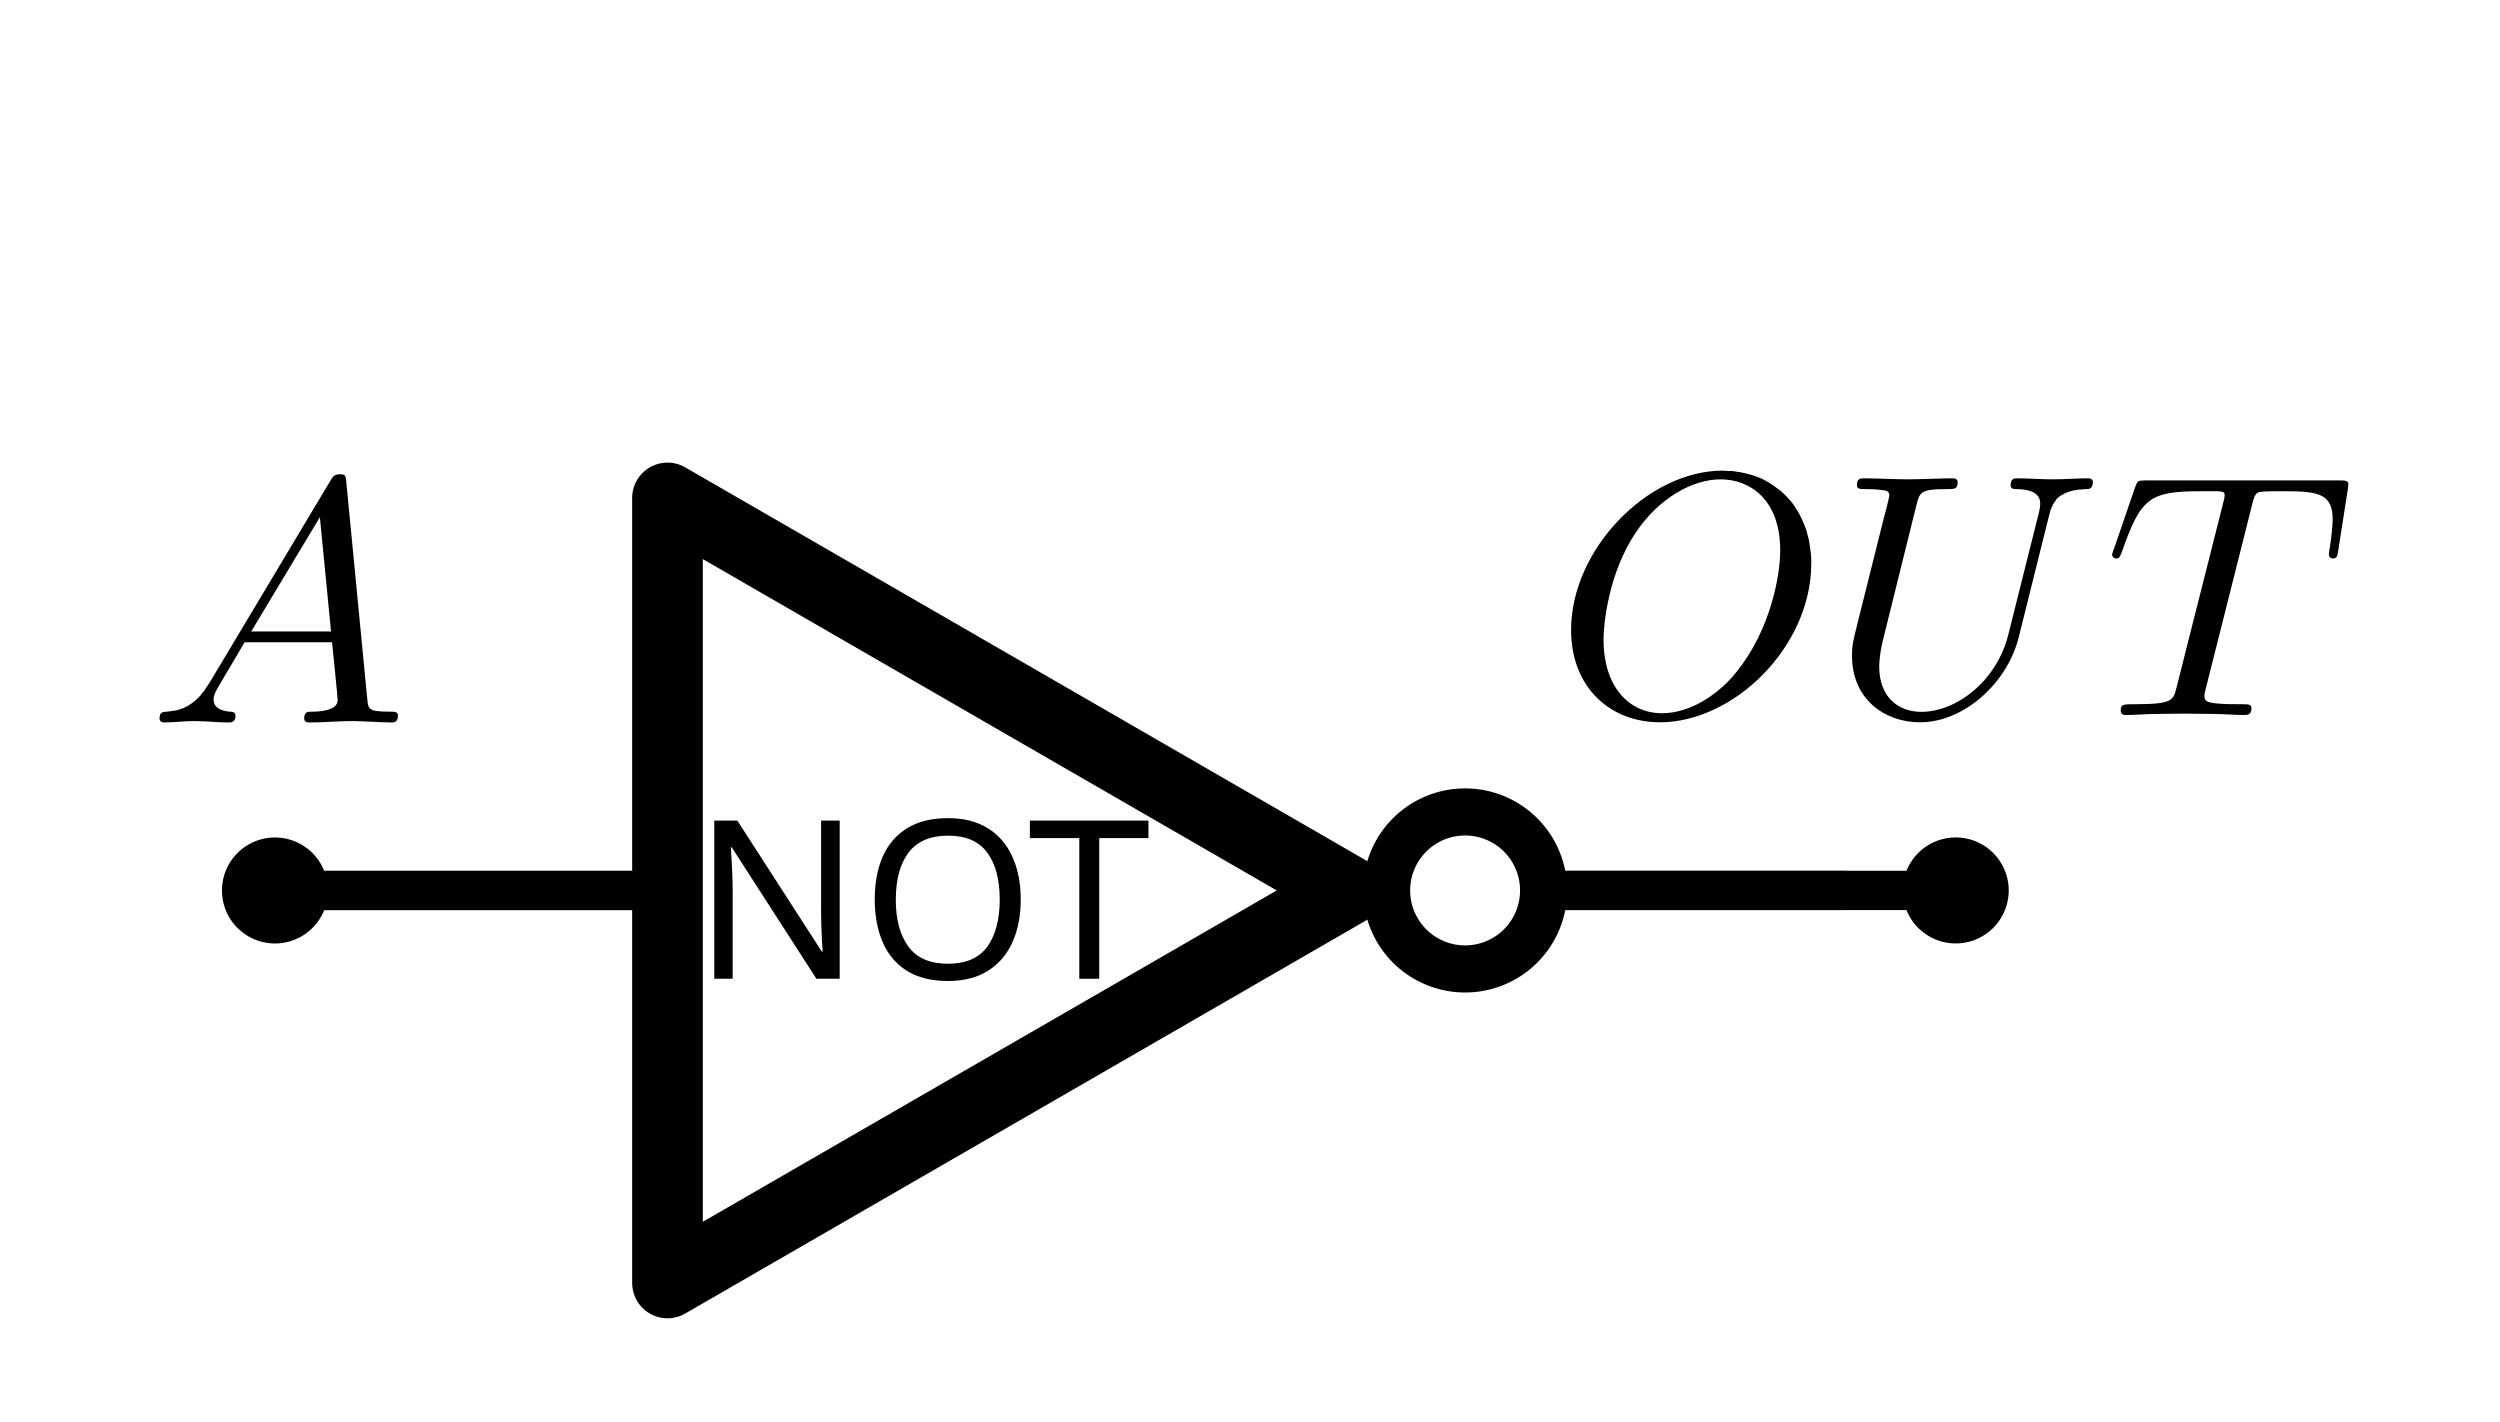 <?xml version="1.0" encoding="UTF-8"?>
<svg id="svg792" width="63.69mm" height="36.231mm" version="1.1" viewBox="0 0 63.69 36.231" xmlns="http://www.w3.org/2000/svg" xmlns:cc="http://creativecommons.org/ns#" xmlns:dc="http://purl.org/dc/elements/1.1/" xmlns:ns0="http://pav.iki.fi/software/textext/" xmlns:rdf="http://www.w3.org/1999/02/22-rdf-syntax-ns#">
 <g id="g1664" transform="translate(3.969 11.785)">
  <g id="g1049" transform="translate(-81.845 -135.32)">
   <g id="g814" transform="translate(-15.119 -3.78)">
    <path id="path798" d="m110 160 17.321-10-17.321-10z" fill="none" stroke="#000" stroke-linecap="round" stroke-linejoin="round" stroke-width="1.8"/>
    <g id="g804">
     <g id="g802">
      <path id="path800" d="m110 150h-10" fill="none" stroke="#000" stroke-linecap="round" stroke-linejoin="round"/>
     </g>
    </g>
    <g id="g812">
     <g id="g810" transform="rotate(180 127.32 150)" fill="none" stroke="#000" stroke-linecap="round" stroke-linejoin="round">
      <path id="path806" d="m121.82 150h-7.179"/>
      <path id="path808" d="m126.32 150a2 2 0 0 1-2 2 2 2 0 0 1-2-2 2 2 0 0 1 2-2 2 2 0 0 1 2 2z" stroke-width="1.2"/>
     </g>
    </g>
   </g>
   <g id="text828" stroke-width=".265" aria-label="NOT">
    <path id="path1052" d="m99.268 148.47h-0.593l-2.156-3.347h-0.023q0.011 0.198 0.028 0.491t0.017 0.604v2.252h-0.468v-4.03h0.587l2.151 3.336h0.023q-0.006-0.09-0.017-0.271-0.006-0.181-0.017-0.395-0.006-0.214-0.006-0.395v-2.275h0.474z"/>
    <path id="path1054" d="m103.88 146.45q0 0.627-0.214 1.095-0.209 0.463-0.621 0.722-0.412 0.26-1.022 0.26-0.627 0-1.044-0.26-0.412-0.26-0.615-0.728t-0.203-1.095q0-0.621 0.203-1.084 0.203-0.463 0.615-0.722 0.418-0.26 1.05-0.26 0.604 0 1.016 0.26 0.412 0.254 0.621 0.722 0.214 0.463 0.214 1.089zm-3.183 0q0 0.762 0.322 1.202 0.322 0.435 1.005 0.435 0.689 0 1.005-0.435 0.316-0.44 0.316-1.202t-0.316-1.191q-0.316-0.435-0.999-0.435-0.683 0-1.01 0.435-0.322 0.429-0.322 1.191z"/>
    <path id="path1056" d="m105.88 148.47h-0.508v-3.584h-1.259v-0.446h3.02v0.446h-1.253z"/>
   </g>
   <g id="g860" transform="rotate(-90 95.551 160.67)" stroke="#000">
    <g id="g855" stroke-linecap="round" stroke-linejoin="round">
     <path id="path851" d="m111 150a1 1 0 0 1-1 1 1 1 0 0 1-1-1 1 1 0 0 1 1-1 1 1 0 0 1 1 1z" stroke-width=".7"/>
     <path id="path853" d="m110 150v10" fill="none"/>
    </g>
    <g id="content" transform="matrix(0 .888 .888 0 -469.34 -51.657)" fill="none" fill-rule="evenodd" stroke-miterlimit="10.433" ns0:preamble="/home/kjcole/.config/inkscape/extensions/textextLib/CircuitSymbolsLatexPreamble.tex" ns0:text=" $A$" xml:space="preserve">
<path id="path857" d="m225.22 658.38-0.12-0.18-0.03-0.05-0.04-0.05-0.04-0.04-0.03-0.05-0.15-0.15-0.12-0.09-0.03-0.02-0.04-0.03-0.12-0.06-0.03-0.02-0.08-0.02-0.04-0.02-0.12-0.03h-0.04l-0.04-0.01-0.16-0.02c-0.12-0.01-0.21-0.01-0.21-0.2 0-0.06 0.05-0.11 0.13-0.11 0.27 0 0.58 0.04 0.86 0.04 0.33 0 0.68-0.04 0.99-0.04 0.06 0 0.2 0 0.2 0.19 0 0.11-0.09 0.12-0.17 0.12-0.22 0.02-0.46 0.1-0.46 0.35 0 0.12 0.06 0.23 0.14 0.37l0.75 1.27h2.51l-0.03 0.31h-2.29l1.97 3.28 0.32-3.28 0.03-0.31c0.02-0.21 0.16-1.56 0.16-1.66 0-0.3-0.52-0.33-0.72-0.33-0.14 0-0.24 0-0.24-0.2 0-0.11 0.12-0.11 0.14-0.11 0.41 0 0.84 0.04 1.25 0.04 0.25 0 0.87-0.04 1.12-0.04 0.06 0 0.18 0 0.18 0.2 0 0.11-0.1 0.11-0.23 0.11-0.62 0-0.62 0.07-0.65 0.36l-0.6 6.21c-0.02 0.2-0.02 0.24-0.19 0.24-0.16 0-0.2-0.07-0.26-0.17z" fill="#000" stroke-width="0"/>
</g>
   </g>
   <g id="g925" transform="rotate(90 120.74 156.96)" stroke="#000">
    <g id="g915" stroke-linecap="round" stroke-linejoin="round">
     <path id="path911" d="m111 150a1 1 0 0 1-1 1 1 1 0 0 1-1-1 1 1 0 0 1 1-1 1 1 0 0 1 1 1z" stroke-width=".7"/>
     <path id="path913" d="m110 150v10" fill="none"/>
    </g>
    <g id="g923" transform="matrix(0 -.888 -.888 0 689.15 358.64)" fill-rule="evenodd" stroke-miterlimit="10.433" stroke-width="0" ns0:preamble="/home/kjcole/.config/inkscape/extensions/textextLib/CircuitSymbolsLatexPreamble.tex" ns0:text=" $OUT$" xml:space="preserve">
<path id="path917" d="m230.81 661.57v0.14l-0.01 0.15-0.04 0.28-0.02 0.13-0.04 0.14-0.03 0.12-0.05 0.13-0.05 0.12-0.05 0.11-0.06 0.12-0.06 0.1-0.07 0.11-0.07 0.1-0.16 0.18-0.09 0.09-0.09 0.08-0.1 0.07-0.09 0.07-0.11 0.07-0.1 0.06-0.11 0.06-0.12 0.05-0.11 0.04-0.13 0.04-0.12 0.03-0.13 0.03-0.26 0.04h-0.13l-0.14 0.01-0.06-0.25c0.82 0 1.71-0.56 1.71-2.04 0-0.71-0.27-2.26-1.25-3.48-0.48-0.61-1.3-1.19-2.14-1.19-0.98 0-1.68 0.8-1.68 2.11 0 0.44 0.14 1.89 0.91 3.05 0.68 1.03 1.66 1.55 2.45 1.55l0.06 0.25c-2.15 0-4.35-2.26-4.35-4.57 0-1.65 1.12-2.65 2.55-2.65 2.12 0 4.34 2.17 4.34 4.55z"/>
<path id="path919" d="m237.64 662.98 0.02 0.07 0.01 0.04 0.01 0.03 0.02 0.04 0.01 0.03 0.02 0.04 0.01 0.03 0.12 0.18 0.03 0.02 0.03 0.03 0.06 0.04 0.04 0.02 0.03 0.02 0.04 0.02 0.05 0.02 0.04 0.02 0.05 0.01 0.05 0.02 0.05 0.01 0.18 0.03h0.07l0.07 0.01h0.07c0.05 0 0.17 0.01 0.17 0.2 0 0.01 0 0.11-0.13 0.11-0.33 0-0.68-0.03-1.02-0.03s-0.71 0.03-1.03 0.03c-0.06 0-0.18 0-0.18-0.2 0-0.11 0.1-0.11 0.18-0.11 0.56-0.01 0.67-0.22 0.67-0.43 0-0.04-0.02-0.18-0.03-0.21l-0.89-3.55c-0.34-1.33-1.49-2.2-2.49-2.2-0.68 0-1.21 0.44-1.21 1.3 0 0.02 0 0.33 0.11 0.77l0.96 3.87c0.09 0.35 0.11 0.45 0.84 0.45 0.26 0 0.34 0 0.34 0.2 0 0.11-0.11 0.11-0.14 0.11-0.28 0-1-0.03-1.28-0.03-0.29 0-0.99 0.03-1.28 0.03-0.08 0-0.19 0-0.19-0.2 0-0.11 0.09-0.11 0.28-0.11 0.02 0 0.21 0 0.38-0.02 0.18-0.02 0.27-0.03 0.27-0.16 0-0.06-0.11-0.47-0.17-0.7l-0.22-0.88c-0.09-0.38-0.57-2.26-0.61-2.45-0.07-0.28-0.07-0.43-0.07-0.58 0-1.21 0.91-1.9 1.95-1.9 1.26 0 2.5 1.12 2.83 2.43z"/>
<path id="path921" d="m243.46 663.27v0.02l0.01 0.02 0.01 0.03v0.02l0.01 0.02v0.02l0.02 0.04v0.01l0.01 0.02v0.01l0.01 0.02v0.01l0.02 0.02v0.01l0.02 0.02v0.01l0.01 0.01h0.01v0.01l0.01 0.01h0.01l0.01 0.01h0.01l0.01 0.01h0.01l0.01 0.01h0.03c0.09 0.02 0.41 0.02 0.62 0.02 1.01 0 1.46-0.04 1.46-0.81 0-0.15-0.04-0.54-0.08-0.8-0.01-0.04-0.03-0.16-0.03-0.19 0-0.06 0.03-0.13 0.12-0.13 0.11 0 0.13 0.08 0.15 0.23l0.27 1.73c0.01 0.04 0.02 0.14 0.02 0.17 0 0.11-0.1 0.11-0.27 0.11h-5.54c-0.23 0-0.24-0.01-0.31-0.2l-0.6-1.75c-0.01-0.02-0.06-0.16-0.06-0.18 0-0.05 0.05-0.11 0.12-0.11 0.1 0 0.11 0.06 0.17 0.21 0.54 1.54 0.79 1.72 2.27 1.72h0.39c0.28 0 0.28-0.04 0.28-0.12 0-0.06-0.03-0.18-0.04-0.21l-1.34-5.3c-0.09-0.37-0.12-0.48-1.18-0.48-0.36 0-0.42 0-0.42-0.19 0-0.12 0.11-0.12 0.17-0.12 0.27 0 0.54 0.03 0.82 0.03 0.27 0 0.56 0.01 0.84 0.01s0.56-0.01 0.83-0.01c0.29 0 0.59-0.03 0.87-0.03 0.1 0 0.22 0 0.22 0.2 0 0.11-0.08 0.11-0.34 0.11-0.25 0-0.38 0-0.64 0.02-0.29 0.03-0.37 0.06-0.37 0.22 0 0.01 0 0.06 0.04 0.21z"/>
</g>
   </g>
  </g>
 </g>
</svg>
